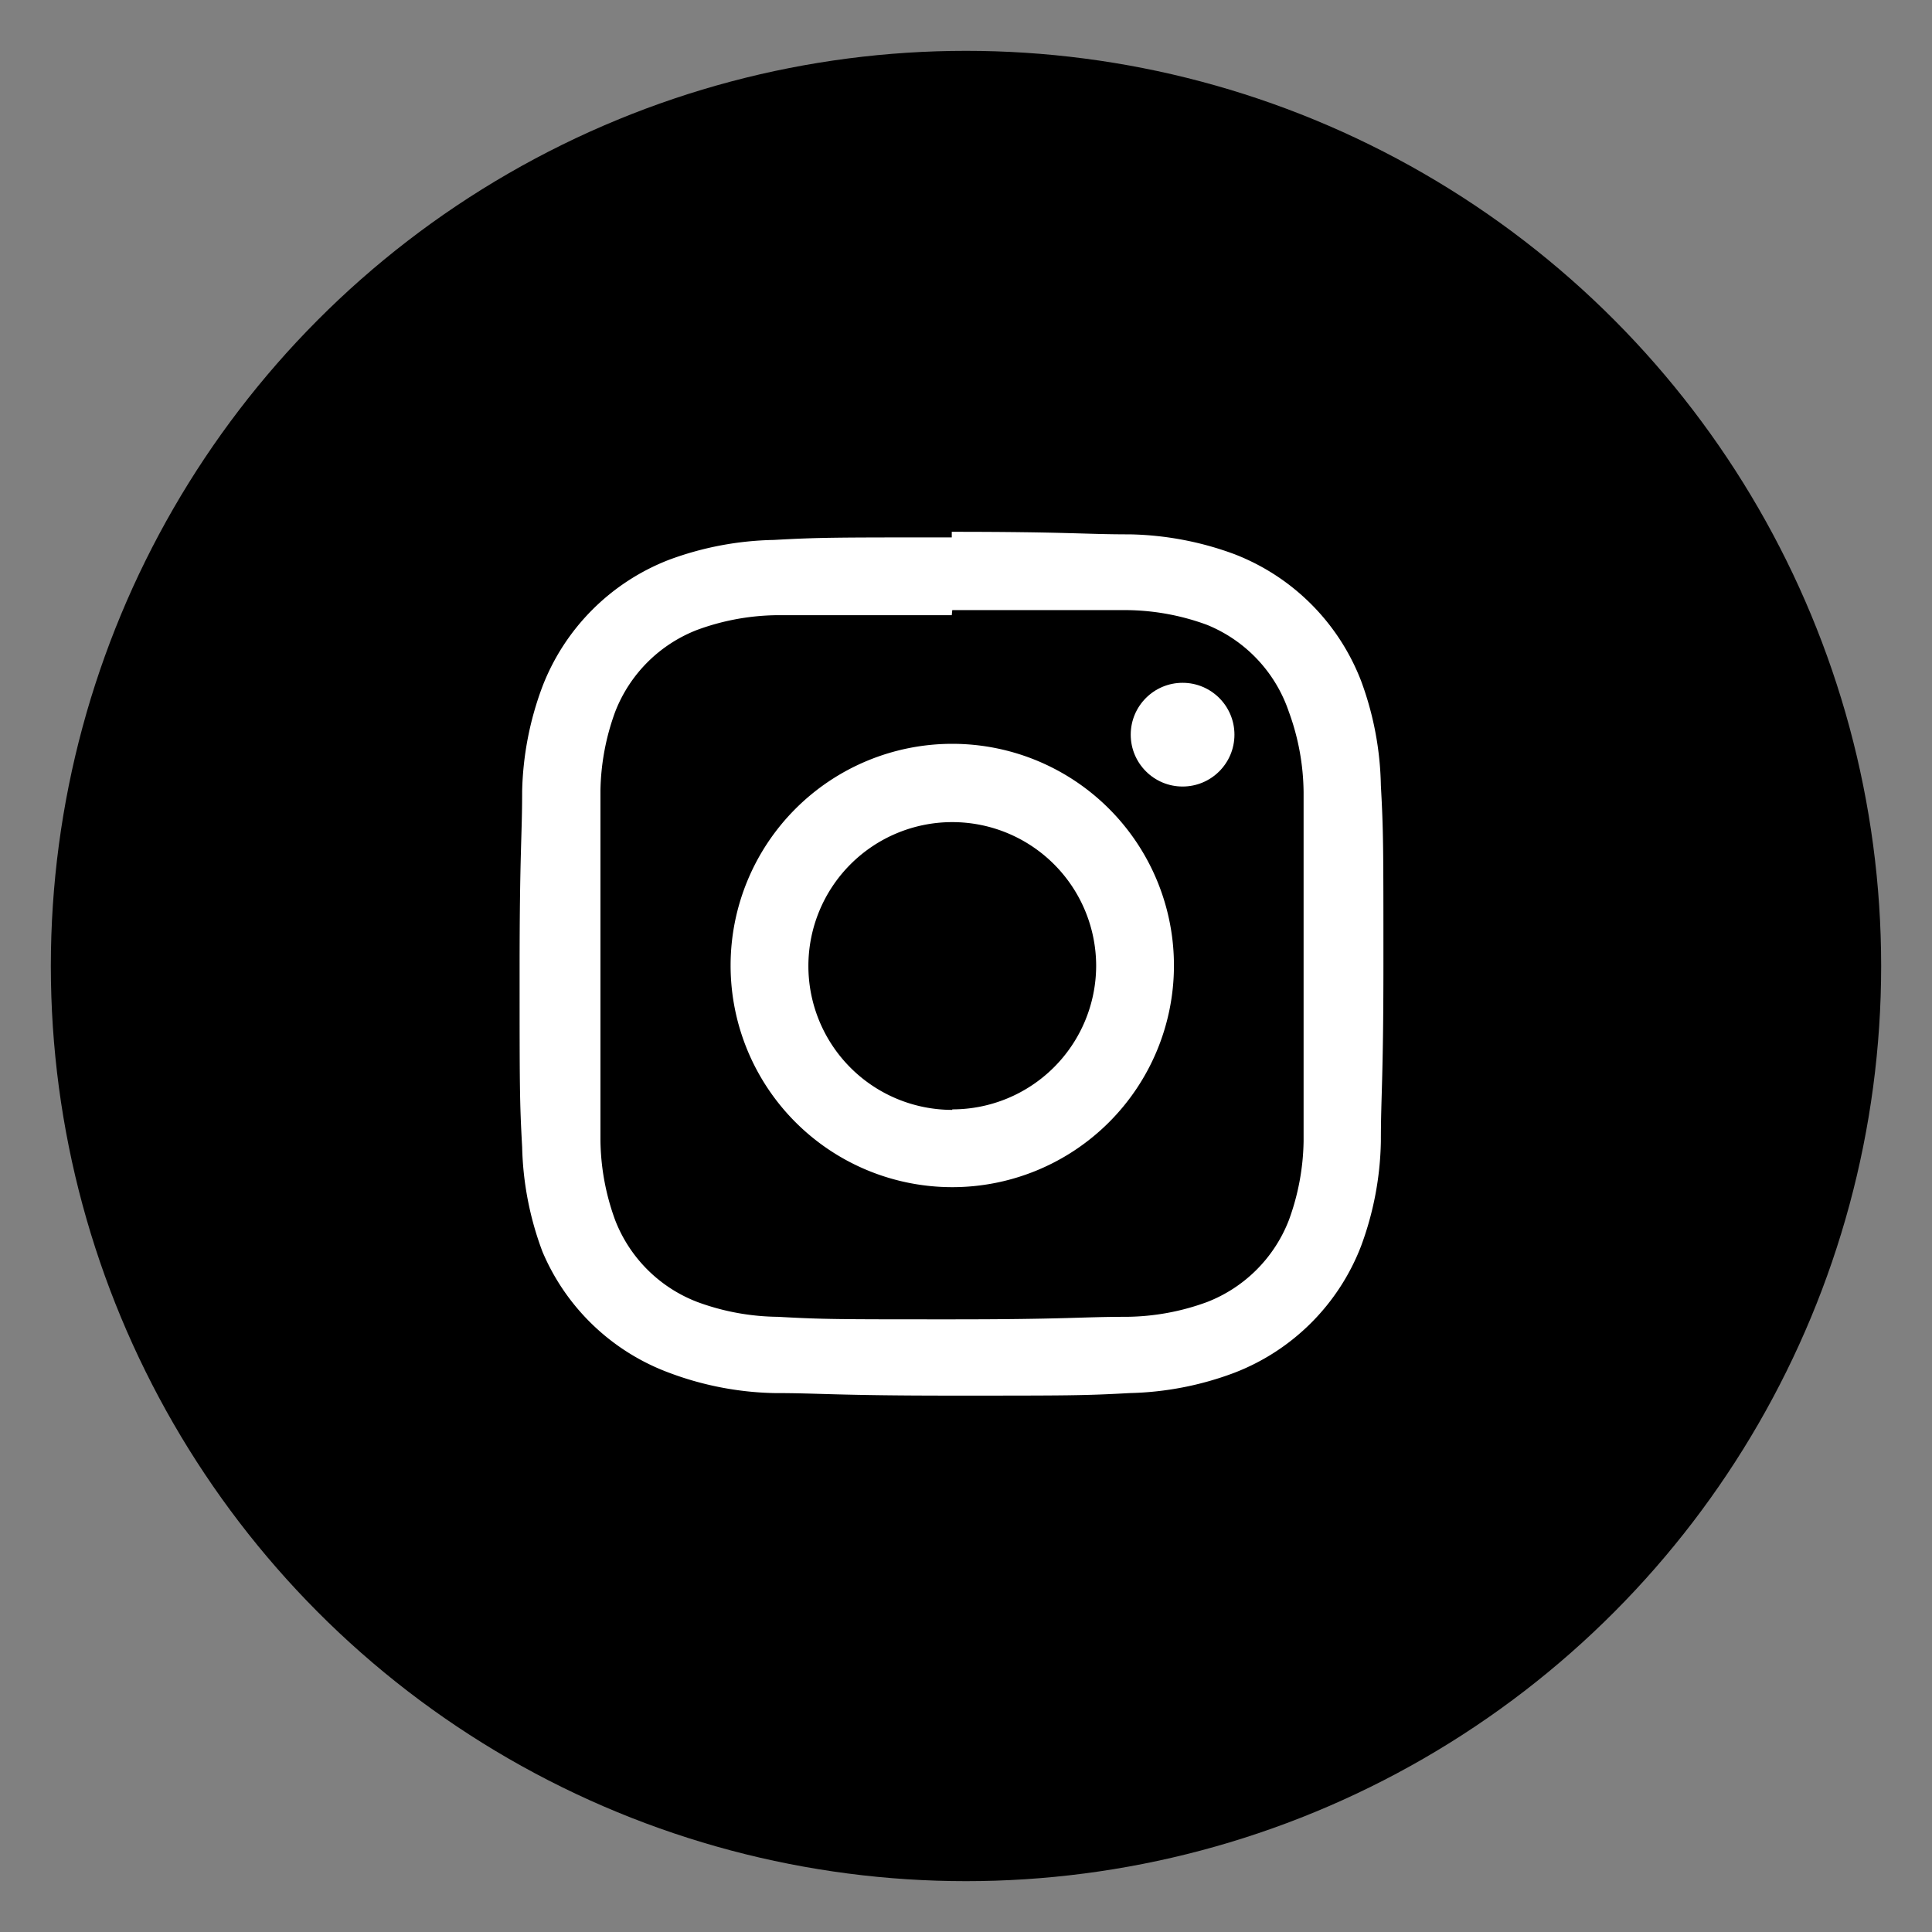 <svg xmlns="http://www.w3.org/2000/svg" width="38" height="38" viewBox="0 0 38 38">
  <rect x="0" y="0" width="38" height="38" fill="#808080" stroke="none"/>
  <defs>
    <style>
      .cls-1 {
        fill: #fff;
      }
    </style>
  </defs>
  <title>gnav-sns-instagram</title>
  <g id="contents">
    <g>
      <circle cx="19" cy="19" r="18"/>
      <g>
        <path class="cls-1" d="M18.73,12c2.27,0,2.54,0,3.43,0a4.69,4.69,0,0,1,1.58.29A2.82,2.82,0,0,1,25.35,14a4.71,4.71,0,0,1,.29,1.58c0,.9,0,1.17,0,3.43s0,2.54,0,3.44A4.7,4.7,0,0,1,25.35,24a2.82,2.82,0,0,1-1.61,1.61,4.7,4.7,0,0,1-1.58.29c-.9,0-1.16.05-3.43.05s-2.54,0-3.43-.05a4.7,4.7,0,0,1-1.58-.29A2.81,2.81,0,0,1,12.1,24a4.7,4.7,0,0,1-.29-1.58c0-.9,0-1.17,0-3.44s0-2.54,0-3.43A4.71,4.71,0,0,1,12.1,14a2.82,2.82,0,0,1,1.61-1.61,4.69,4.69,0,0,1,1.58-.29c.9,0,1.16,0,3.43,0m0-1.53c-2.31,0-2.6,0-3.5.05a6.25,6.25,0,0,0-2.06.39,4.35,4.35,0,0,0-2.49,2.49,6.24,6.24,0,0,0-.4,2.06c0,.91-.05,1.2-.05,3.5s0,2.6.05,3.5a6.23,6.23,0,0,0,.4,2.06A4.34,4.34,0,0,0,13.16,27a6.23,6.23,0,0,0,2.06.4c.91,0,1.2.05,3.5.05s2.6,0,3.5-.05a6.22,6.22,0,0,0,2.06-.4,4.34,4.34,0,0,0,2.49-2.49,6.22,6.22,0,0,0,.39-2.06c0-.91.05-1.2.05-3.5s0-2.6-.05-3.5a6.23,6.23,0,0,0-.39-2.06,4.35,4.35,0,0,0-2.49-2.49,6.25,6.25,0,0,0-2.06-.39c-.91,0-1.2-.05-3.5-.05Z"/>
        <path class="cls-1" d="M18.73,14.63A4.36,4.36,0,1,0,23.09,19,4.36,4.36,0,0,0,18.73,14.63Zm0,7.2A2.83,2.83,0,1,1,21.56,19,2.83,2.83,0,0,1,18.73,21.82Z"/>
        <circle class="cls-1" cx="23.26" cy="14.45" r="1.02"/>
      </g>
    </g>
  </g>
</svg>
